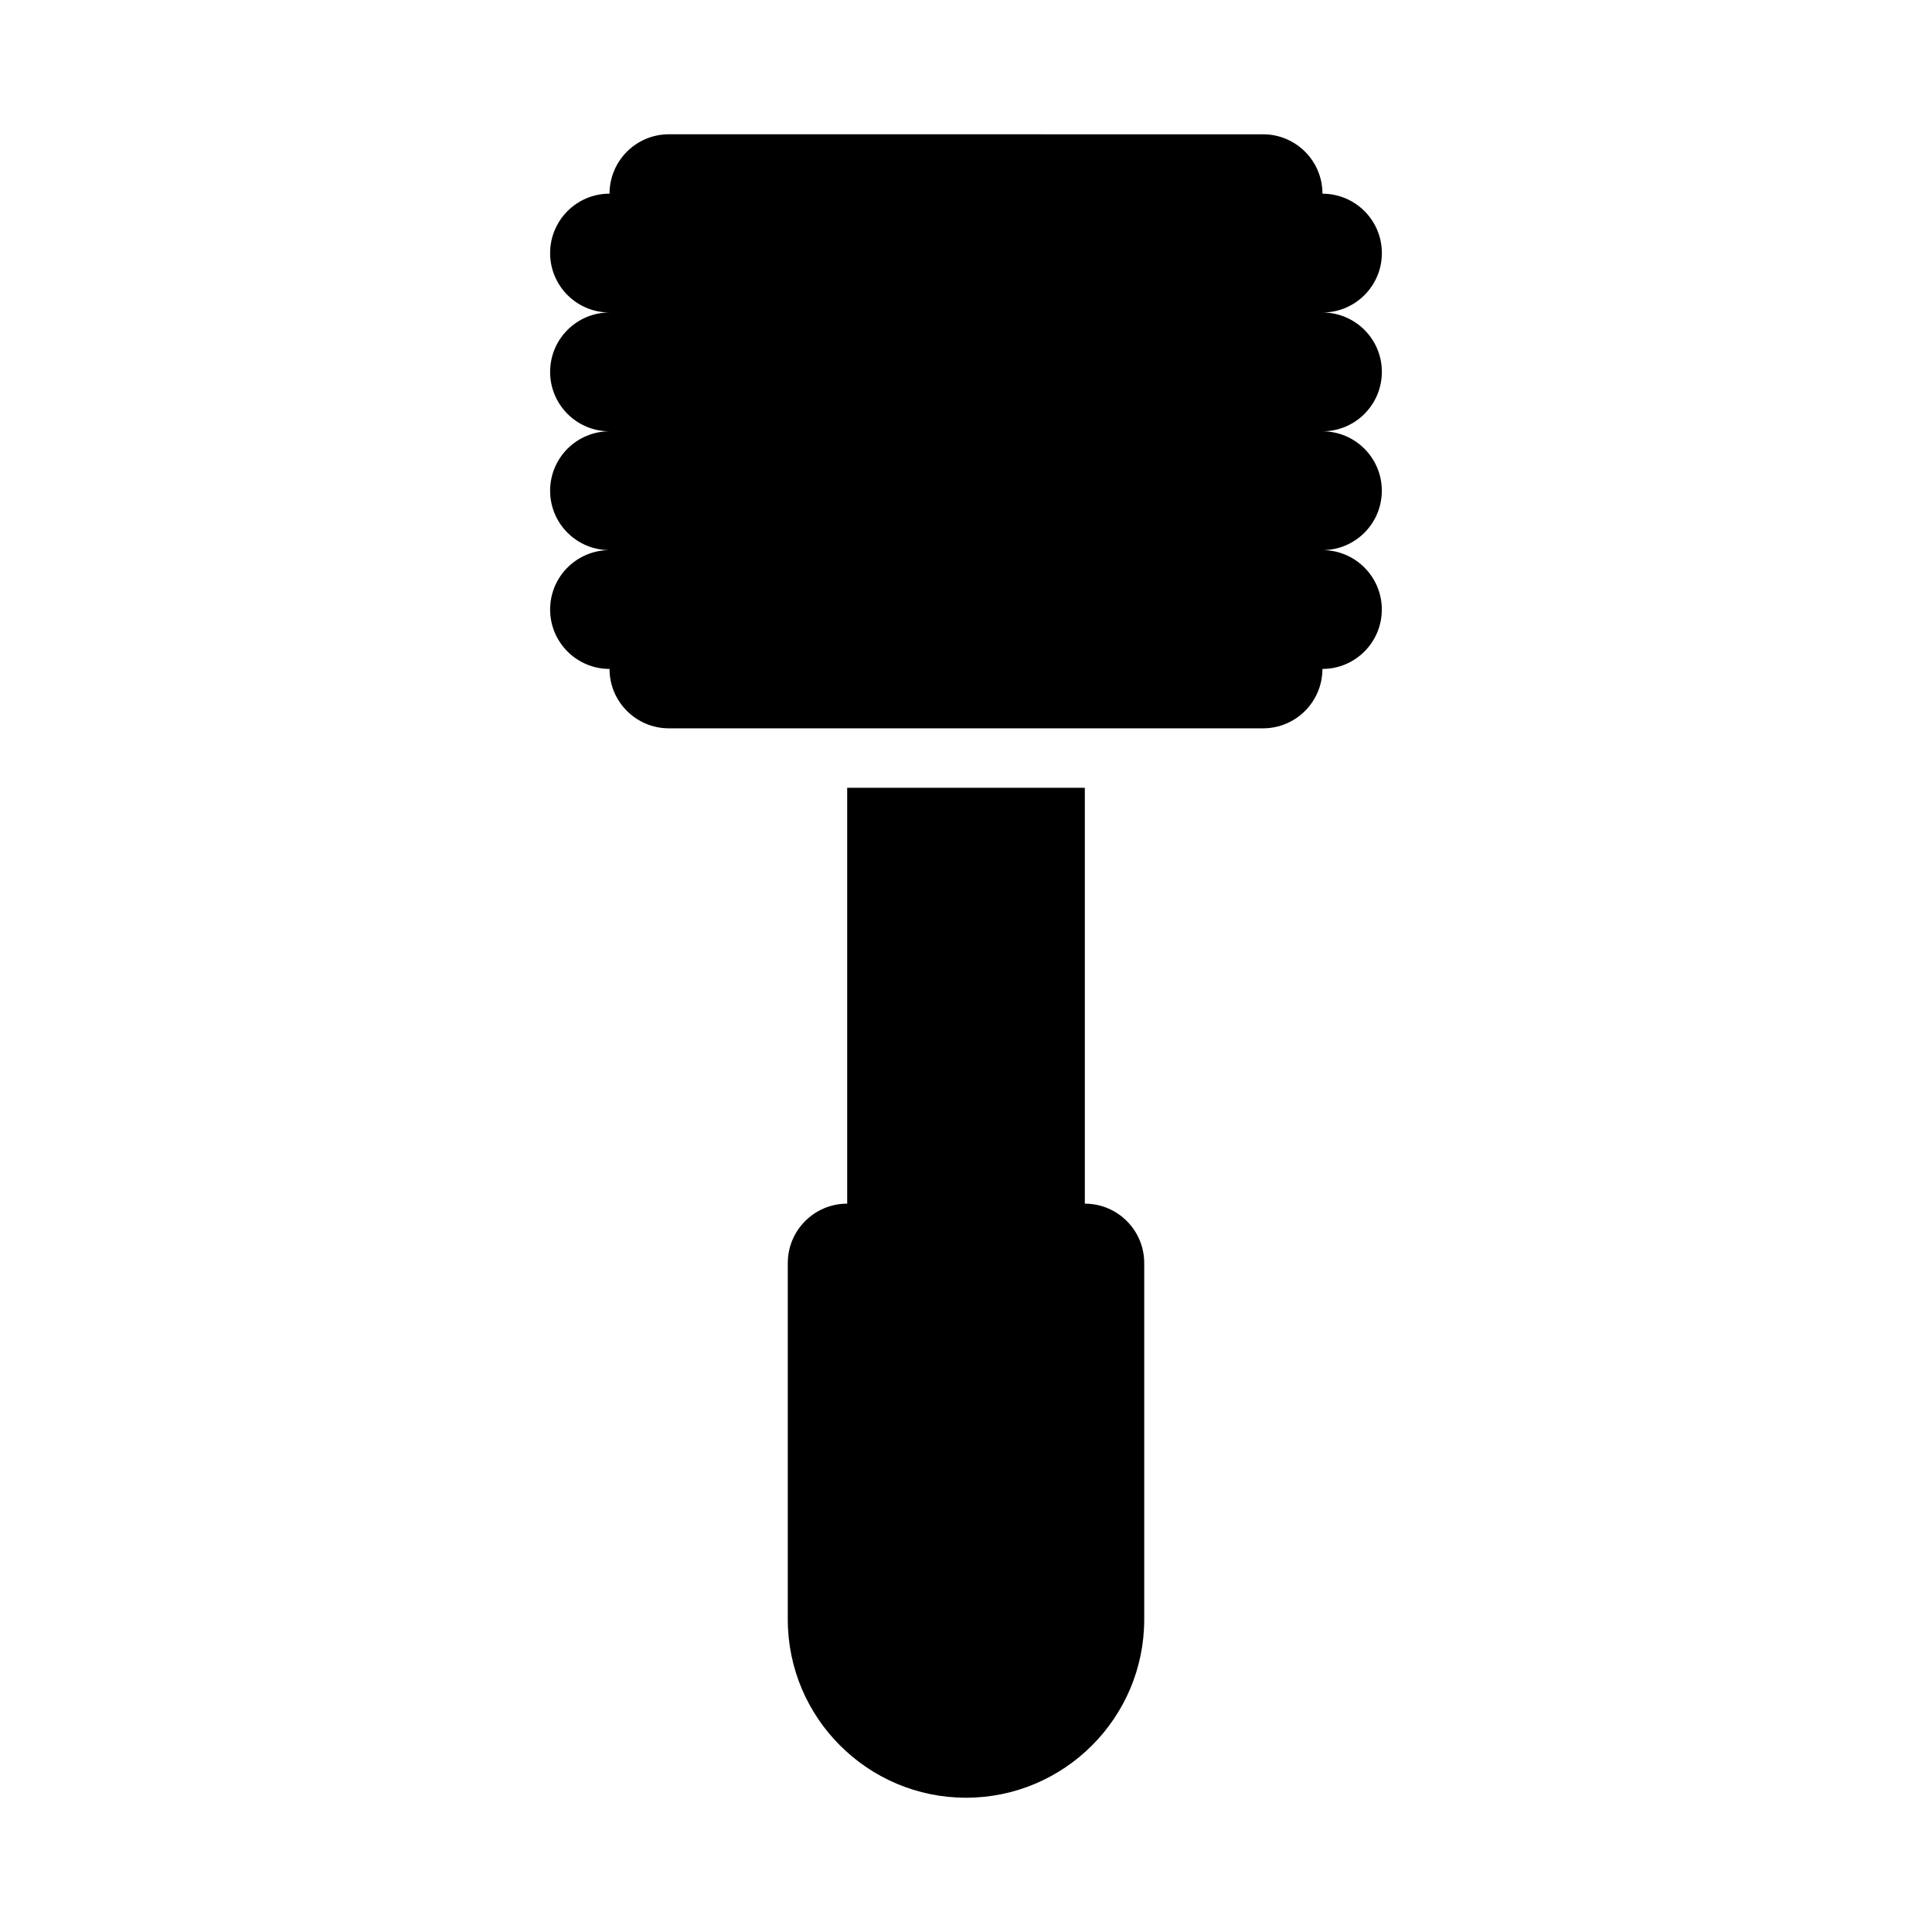 <?xml version="1.0" encoding="UTF-8"?>
<!-- Uploaded to: SVG Repo, www.svgrepo.com, Generator: SVG Repo Mixer Tools -->
<svg fill="#000000" width="800px" height="800px" version="1.1" viewBox="144 144 512 512" xmlns="http://www.w3.org/2000/svg">
 <g>
  <path d="m431.49 462.98v-110.21h-62.977v110.21c-8.695 0-15.742 7.051-15.742 15.742v94.465c0 26.047 21.188 47.23 47.23 47.23 26.047 0 47.23-21.188 47.23-47.23v-94.465c0-8.695-7.051-15.742-15.742-15.742z"/>
  <path d="m510.21 242.56c0-8.695-7.051-15.742-15.742-15.742 8.695 0 15.742-7.051 15.742-15.742 0-8.695-7.051-15.742-15.742-15.742 0-8.695-7.051-15.742-15.742-15.742l-157.45-0.008c-8.695 0-15.742 7.051-15.742 15.742-8.695 0-15.746 7.051-15.746 15.746 0 8.695 7.051 15.742 15.742 15.742-8.691 0-15.742 7.051-15.742 15.746 0 8.695 7.051 15.742 15.742 15.742-8.691 0-15.742 7.051-15.742 15.746s7.051 15.742 15.742 15.742c-8.695 0-15.742 7.051-15.742 15.742 0 8.695 7.051 15.742 15.742 15.742 0 8.695 7.051 15.742 15.742 15.742h157.44c8.695 0 15.742-7.051 15.742-15.742 8.695 0 15.742-7.051 15.742-15.742 0-8.695-7.051-15.742-15.742-15.742 8.695 0 15.742-7.051 15.742-15.742 0-8.695-7.051-15.742-15.742-15.742 8.699-0.004 15.75-7.055 15.75-15.746z"/>
 </g>
</svg>
